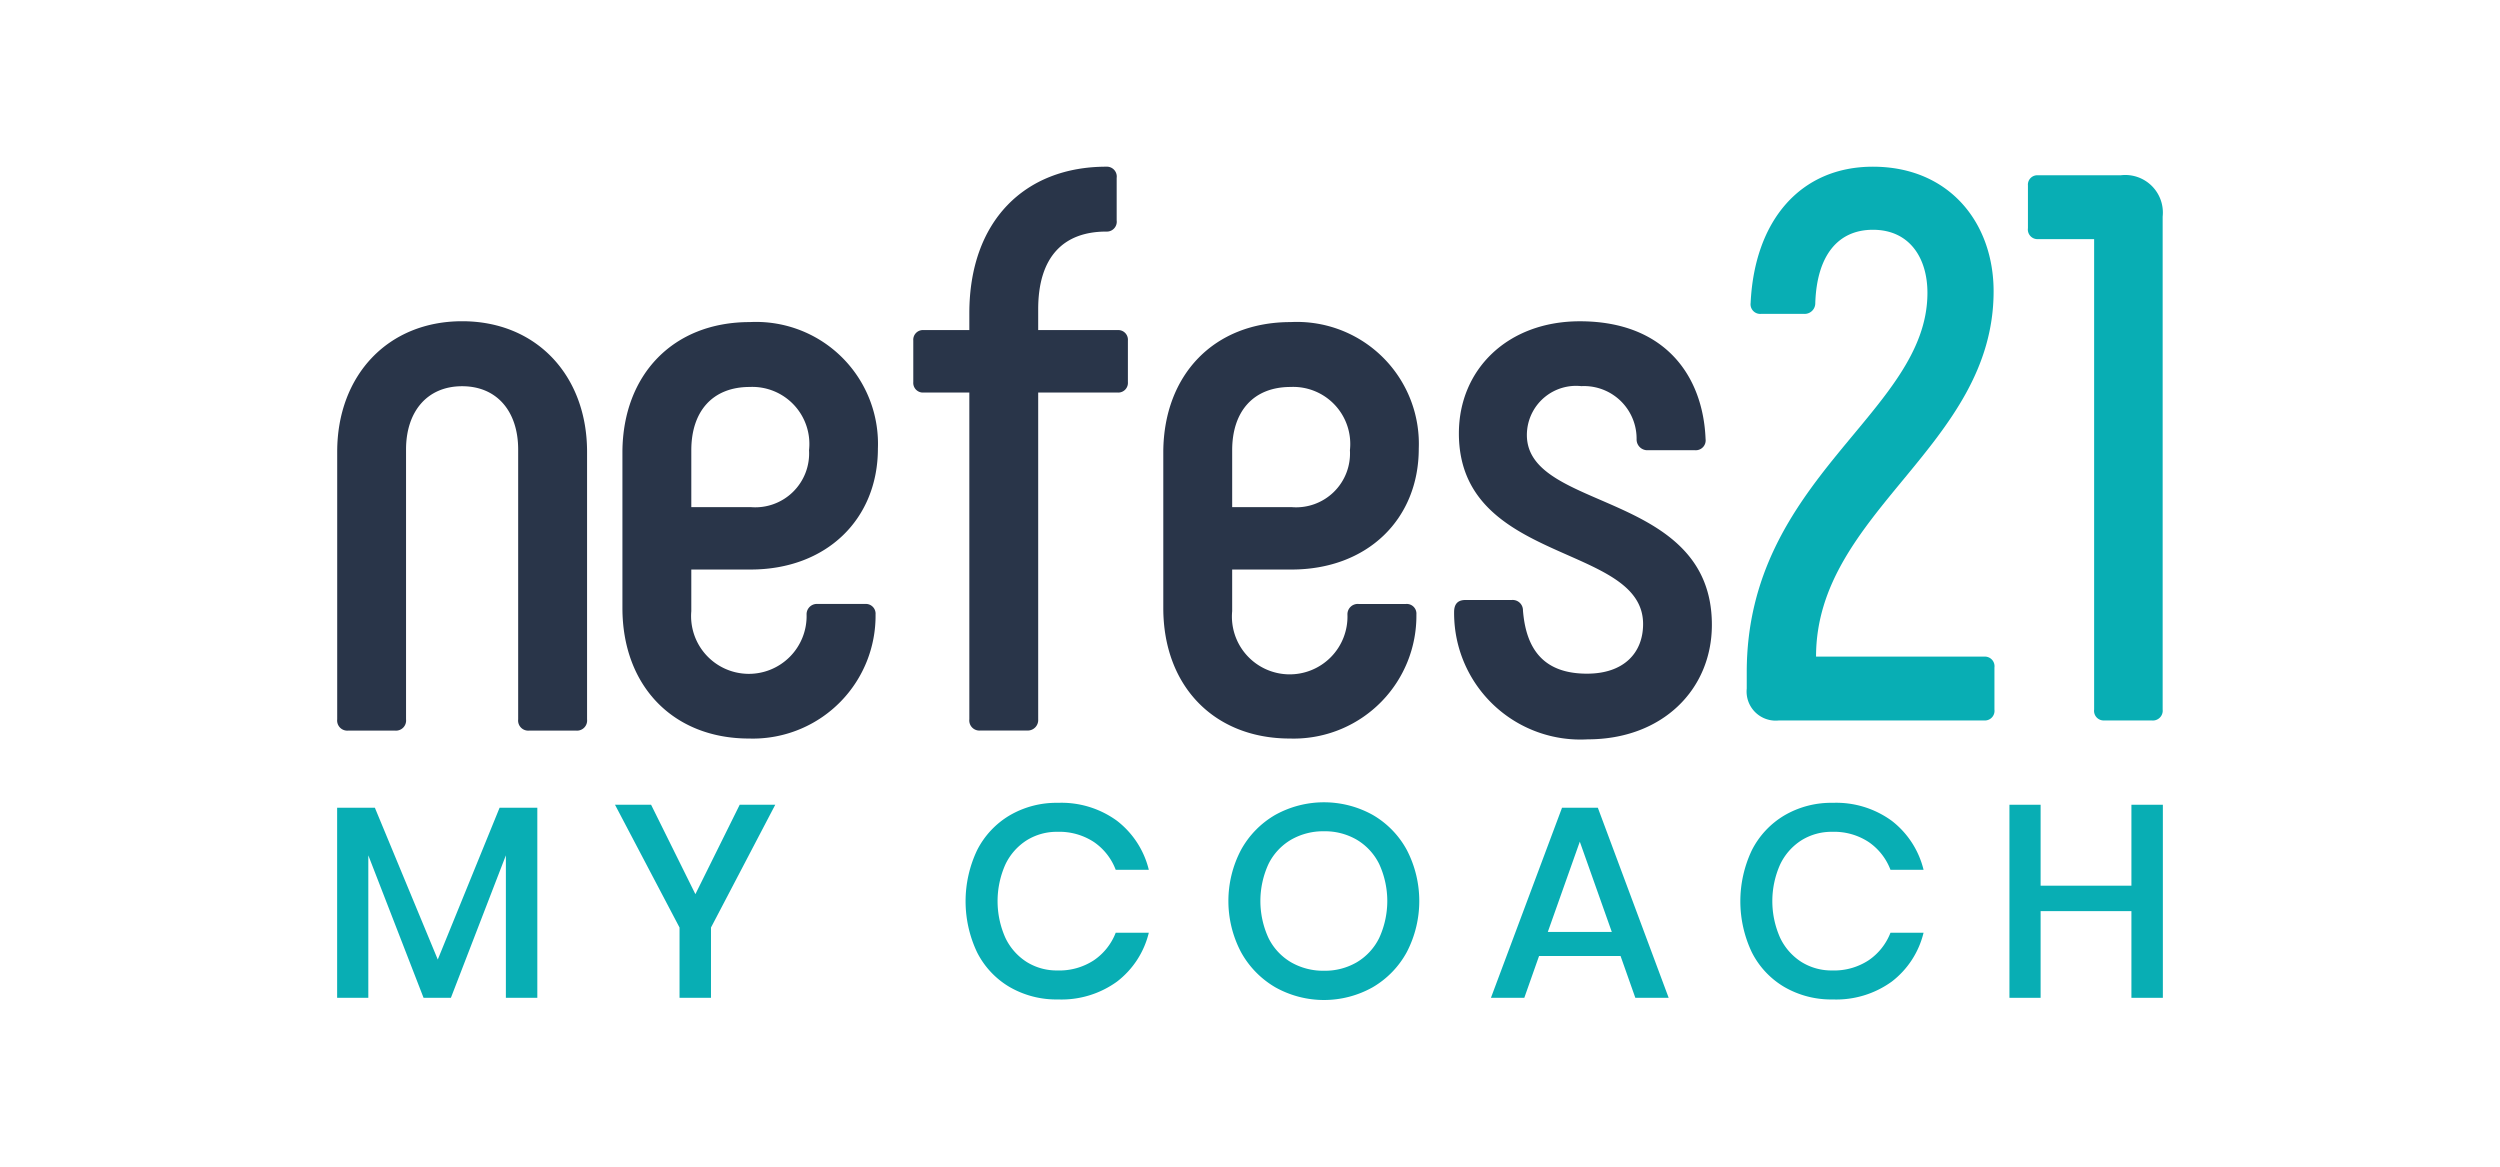 <svg xmlns="http://www.w3.org/2000/svg" width="300" height="140" viewBox="0 0 300 140"><defs><style>.cls-1{fill:#08aeb4;}.cls-2{fill:#293549;}</style></defs><g id="Designed_by_Freepik" data-name="Designed by Freepik"><path class="cls-1" d="M64.479,96.931v22.807H60.705V102.64l-6.597,17.098h-3.28L44.198,102.64v17.098H40.456V96.931h4.529l7.548,18.213L59.95,96.931Z"/><path class="cls-1" d="M93.03,96.57l-7.712,14.734v8.434H81.544v-8.434L73.8,96.57h4.331L83.447,107.3,88.764,96.57Z"/><path class="cls-1" d="M134.051,98.505a10.588,10.588,0,0,1,3.807,5.874h-3.972a7.058,7.058,0,0,0-2.609-3.331,7.541,7.541,0,0,0-4.381-1.23,6.813,6.813,0,0,0-3.692,1.017,6.999,6.999,0,0,0-2.56,2.904,10.807,10.807,0,0,0,0,8.795,6.999,6.999,0,0,0,2.56,2.904,6.799,6.799,0,0,0,3.692,1.017,7.541,7.541,0,0,0,4.381-1.23,7.078,7.078,0,0,0,2.609-3.299h3.972a10.507,10.507,0,0,1-3.807,5.859,11.364,11.364,0,0,1-7.089,2.149,11.197,11.197,0,0,1-5.809-1.492,10.115,10.115,0,0,1-3.905-4.168,14.279,14.279,0,0,1,0-12.241,10.229,10.229,0,0,1,3.905-4.184,11.104,11.104,0,0,1,5.809-1.509A11.306,11.306,0,0,1,134.051,98.505Z"/><path class="cls-1" d="M164.718,97.784a10.798,10.798,0,0,1,4.103,4.217,13.296,13.296,0,0,1,0,12.241,10.909,10.909,0,0,1-4.103,4.232,11.942,11.942,0,0,1-11.682,0,11.026,11.026,0,0,1-4.12-4.232,13.166,13.166,0,0,1,0-12.241,10.913,10.913,0,0,1,4.12-4.217,12.058,12.058,0,0,1,11.682,0Zm-9.795,2.986a6.931,6.931,0,0,0-2.708,2.921,10.616,10.616,0,0,0,0,8.86,6.93,6.93,0,0,0,2.708,2.921,7.718,7.718,0,0,0,3.97,1.017,7.568,7.568,0,0,0,3.922-1.017,6.961,6.961,0,0,0,2.691-2.921,10.616,10.616,0,0,0,0-8.86,6.961,6.961,0,0,0-2.691-2.921,7.568,7.568,0,0,0-3.922-1.017A7.718,7.718,0,0,0,154.923,100.77Z"/><path class="cls-1" d="M194.467,114.717h-9.78l-1.771,5.021H178.912l8.531-22.807h4.299l8.499,22.807H196.24Zm-1.051-2.888L189.577,101l-3.839,10.83Z"/><path class="cls-1" d="M227.021,98.505a10.579,10.579,0,0,1,3.807,5.874h-3.97a7.07,7.07,0,0,0-2.61-3.331,7.539,7.539,0,0,0-4.38-1.23,6.822,6.822,0,0,0-3.693,1.017,6.985,6.985,0,0,0-2.559,2.904,10.791,10.791,0,0,0,0,8.795,6.985,6.985,0,0,0,2.559,2.904,6.808,6.808,0,0,0,3.693,1.017,7.539,7.539,0,0,0,4.38-1.23,7.09,7.09,0,0,0,2.61-3.299h3.97a10.499,10.499,0,0,1-3.807,5.859,11.359,11.359,0,0,1-7.088,2.149,11.192,11.192,0,0,1-5.808-1.492,10.118,10.118,0,0,1-3.906-4.168,14.279,14.279,0,0,1,0-12.241,10.232,10.232,0,0,1,3.906-4.184,11.1,11.1,0,0,1,5.808-1.509A11.301,11.301,0,0,1,227.021,98.505Z"/><path class="cls-1" d="M259.543,96.57v23.168H255.77V109.335H244.873v10.403h-3.74V96.57h3.74v9.713H255.77V96.57Z"/><g id="Group_108" data-name="Group 108"><g id="Group_106" data-name="Group 106"><g id="Group_105" data-name="Group 105"><path id="Path_1150" data-name="Path 1150" class="cls-2" d="M40.464,86.326V54.214c0-9.139,6.054-15.666,14.992-15.666S70.448,45.084,70.448,54.214V86.326a1.215,1.215,0,0,1-1.346,1.344H63.526a1.214,1.214,0,0,1-1.346-1.344V53.94c0-4.518-2.5-7.593-6.726-7.593s-6.729,3.075-6.729,7.593V86.326A1.215,1.215,0,0,1,47.379,87.67h-5.57a1.215,1.215,0,0,1-1.345-1.344Z"/><path id="Path_1151" data-name="Path 1151" class="cls-2" d="M74.691,72.957V54.12c.094-9.139,6.054-15.47,15.28-15.47A14.633,14.633,0,0,1,105.34,52.508q.034.662.008,1.325c0,8.455-6.151,14.51-15.28,14.51H82.956v5A6.931,6.931,0,1,0,96.79,73.726a1.235,1.235,0,0,1,1.215-1.255,1.271,1.271,0,0,1,.131.005h5.681a1.164,1.164,0,0,1,1.25,1.07,1.127,1.127,0,0,1,0,.18A14.734,14.734,0,0,1,90.504,88.63c-.207.003-.415,0-.623-.006C80.841,88.626,74.691,82.379,74.691,72.957Zm15.377-12.104a6.463,6.463,0,0,0,7.016-6.825,6.847,6.847,0,0,0-7.111-7.593c-4.518,0-7.016,2.979-7.016,7.593v6.825Z"/><path id="Path_1152" data-name="Path 1152" class="cls-2" d="M135.348,40.86v4.997a1.161,1.161,0,0,1-1.067,1.248,1.174,1.174,0,0,1-.183,0H124.583V86.316a1.259,1.259,0,0,1-1.167,1.346,1.241,1.241,0,0,1-.177,0h-5.575A1.216,1.216,0,0,1,116.32,86.316V47.105h-5.479a1.161,1.161,0,0,1-1.247-1.068,1.123,1.123,0,0,1,0-.18V40.86a1.162,1.162,0,0,1,1.247-1.25H116.32V37.59c0-11.052,6.63-17.587,16.434-17.587a1.188,1.188,0,0,1,1.256,1.116,1.219,1.219,0,0,1-.009.23v5.093A1.188,1.188,0,0,1,132.985,27.78a1.209,1.209,0,0,1-.23.009c-5.093,0-8.172,2.982-8.172,9.322v2.5h9.515a1.161,1.161,0,0,1,1.25,1.064A1.193,1.193,0,0,1,135.348,40.86Z"/><path id="Path_1153" data-name="Path 1153" class="cls-2" d="M174.493,73.442c0-.771.286-1.442,1.346-1.442h5.57a1.235,1.235,0,0,1,1.341,1.119c.004.043.005.087.005.131.383,4.901,2.693,7.591,7.687,7.591,4.422,0,6.729-2.5,6.729-5.958,0-9.708-22.105-7.112-22.105-22.874,0-7.69,5.864-13.455,14.512-13.455,10.284,0,14.801,6.63,15.09,14.127a1.183,1.183,0,0,1-1.25,1.346h-5.681a1.292,1.292,0,0,1-1.345-1.236l-.001-.014a6.311,6.311,0,0,0-6.173-6.447q-.229-.005-.457.007a5.901,5.901,0,0,0-6.502,5.232,5.781,5.781,0,0,0-.034.63c0,9.226,22.2,6.633,22.2,22.78,0,7.784-5.961,13.742-14.898,13.742a15.159,15.159,0,0,1-16.008-14.26Q174.488,73.951,174.493,73.442Z"/><path id="Path_1154" data-name="Path 1154" class="cls-2" d="M139.595,72.957V54.12c.094-9.139,6.054-15.47,15.28-15.47a14.633,14.633,0,0,1,15.369,13.859q.034.662.008,1.325c0,8.455-6.148,14.51-15.28,14.51H147.86v5a6.934,6.934,0,1,0,13.833.383,1.236,1.236,0,0,1,1.344-1.25h5.681a1.161,1.161,0,0,1,1.25,1.064,1.195,1.195,0,0,1,0,.185A14.732,14.732,0,0,1,155.41,88.63c-.209.003-.417,0-.625-.006C145.743,88.626,139.595,82.379,139.595,72.957Zm15.377-12.104a6.462,6.462,0,0,0,7.018-6.825,6.847,6.847,0,0,0-7.111-7.593c-4.515,0-7.018,2.979-7.018,7.593v6.825Z"/></g></g><g id="Group_107" data-name="Group 107"><path id="Path_1155" data-name="Path 1155" class="cls-1" d="M217.926,78.794H238.115a1.156,1.156,0,0,1,1.218,1.307V85.15a1.159,1.159,0,0,1-1.218,1.307H213.443a3.492,3.492,0,0,1-3.834-3.831V80.662c0-23.365,21.683-31.124,21.683-45.518,0-4.199-2.149-7.571-6.541-7.571-4.199,0-6.729,3.085-6.917,8.786a1.279,1.279,0,0,1-1.249,1.309c-.021.001-.042.001-.063,0h-5.234a1.157,1.157,0,0,1-1.213-1.309c.467-9.905,5.983-16.355,14.673-16.355,9.159,0,14.485,6.729,14.485,14.952C239.234,53.559,217.926,61.409,217.926,78.794Z"/><path id="Path_1156" data-name="Path 1156" class="cls-1" d="M259.519,25.985v59.163a1.183,1.183,0,0,1-1.044,1.307,1.202,1.202,0,0,1-.265,0h-5.704a1.156,1.156,0,0,1-1.219-1.09,1.135,1.135,0,0,1,.009-.217V28.695h-6.731a1.155,1.155,0,0,1-1.213-1.307V22.247a1.126,1.126,0,0,1,1.213-1.213h9.91a4.51,4.51,0,0,1,5.045,4.95Z"/></g></g></g></svg>